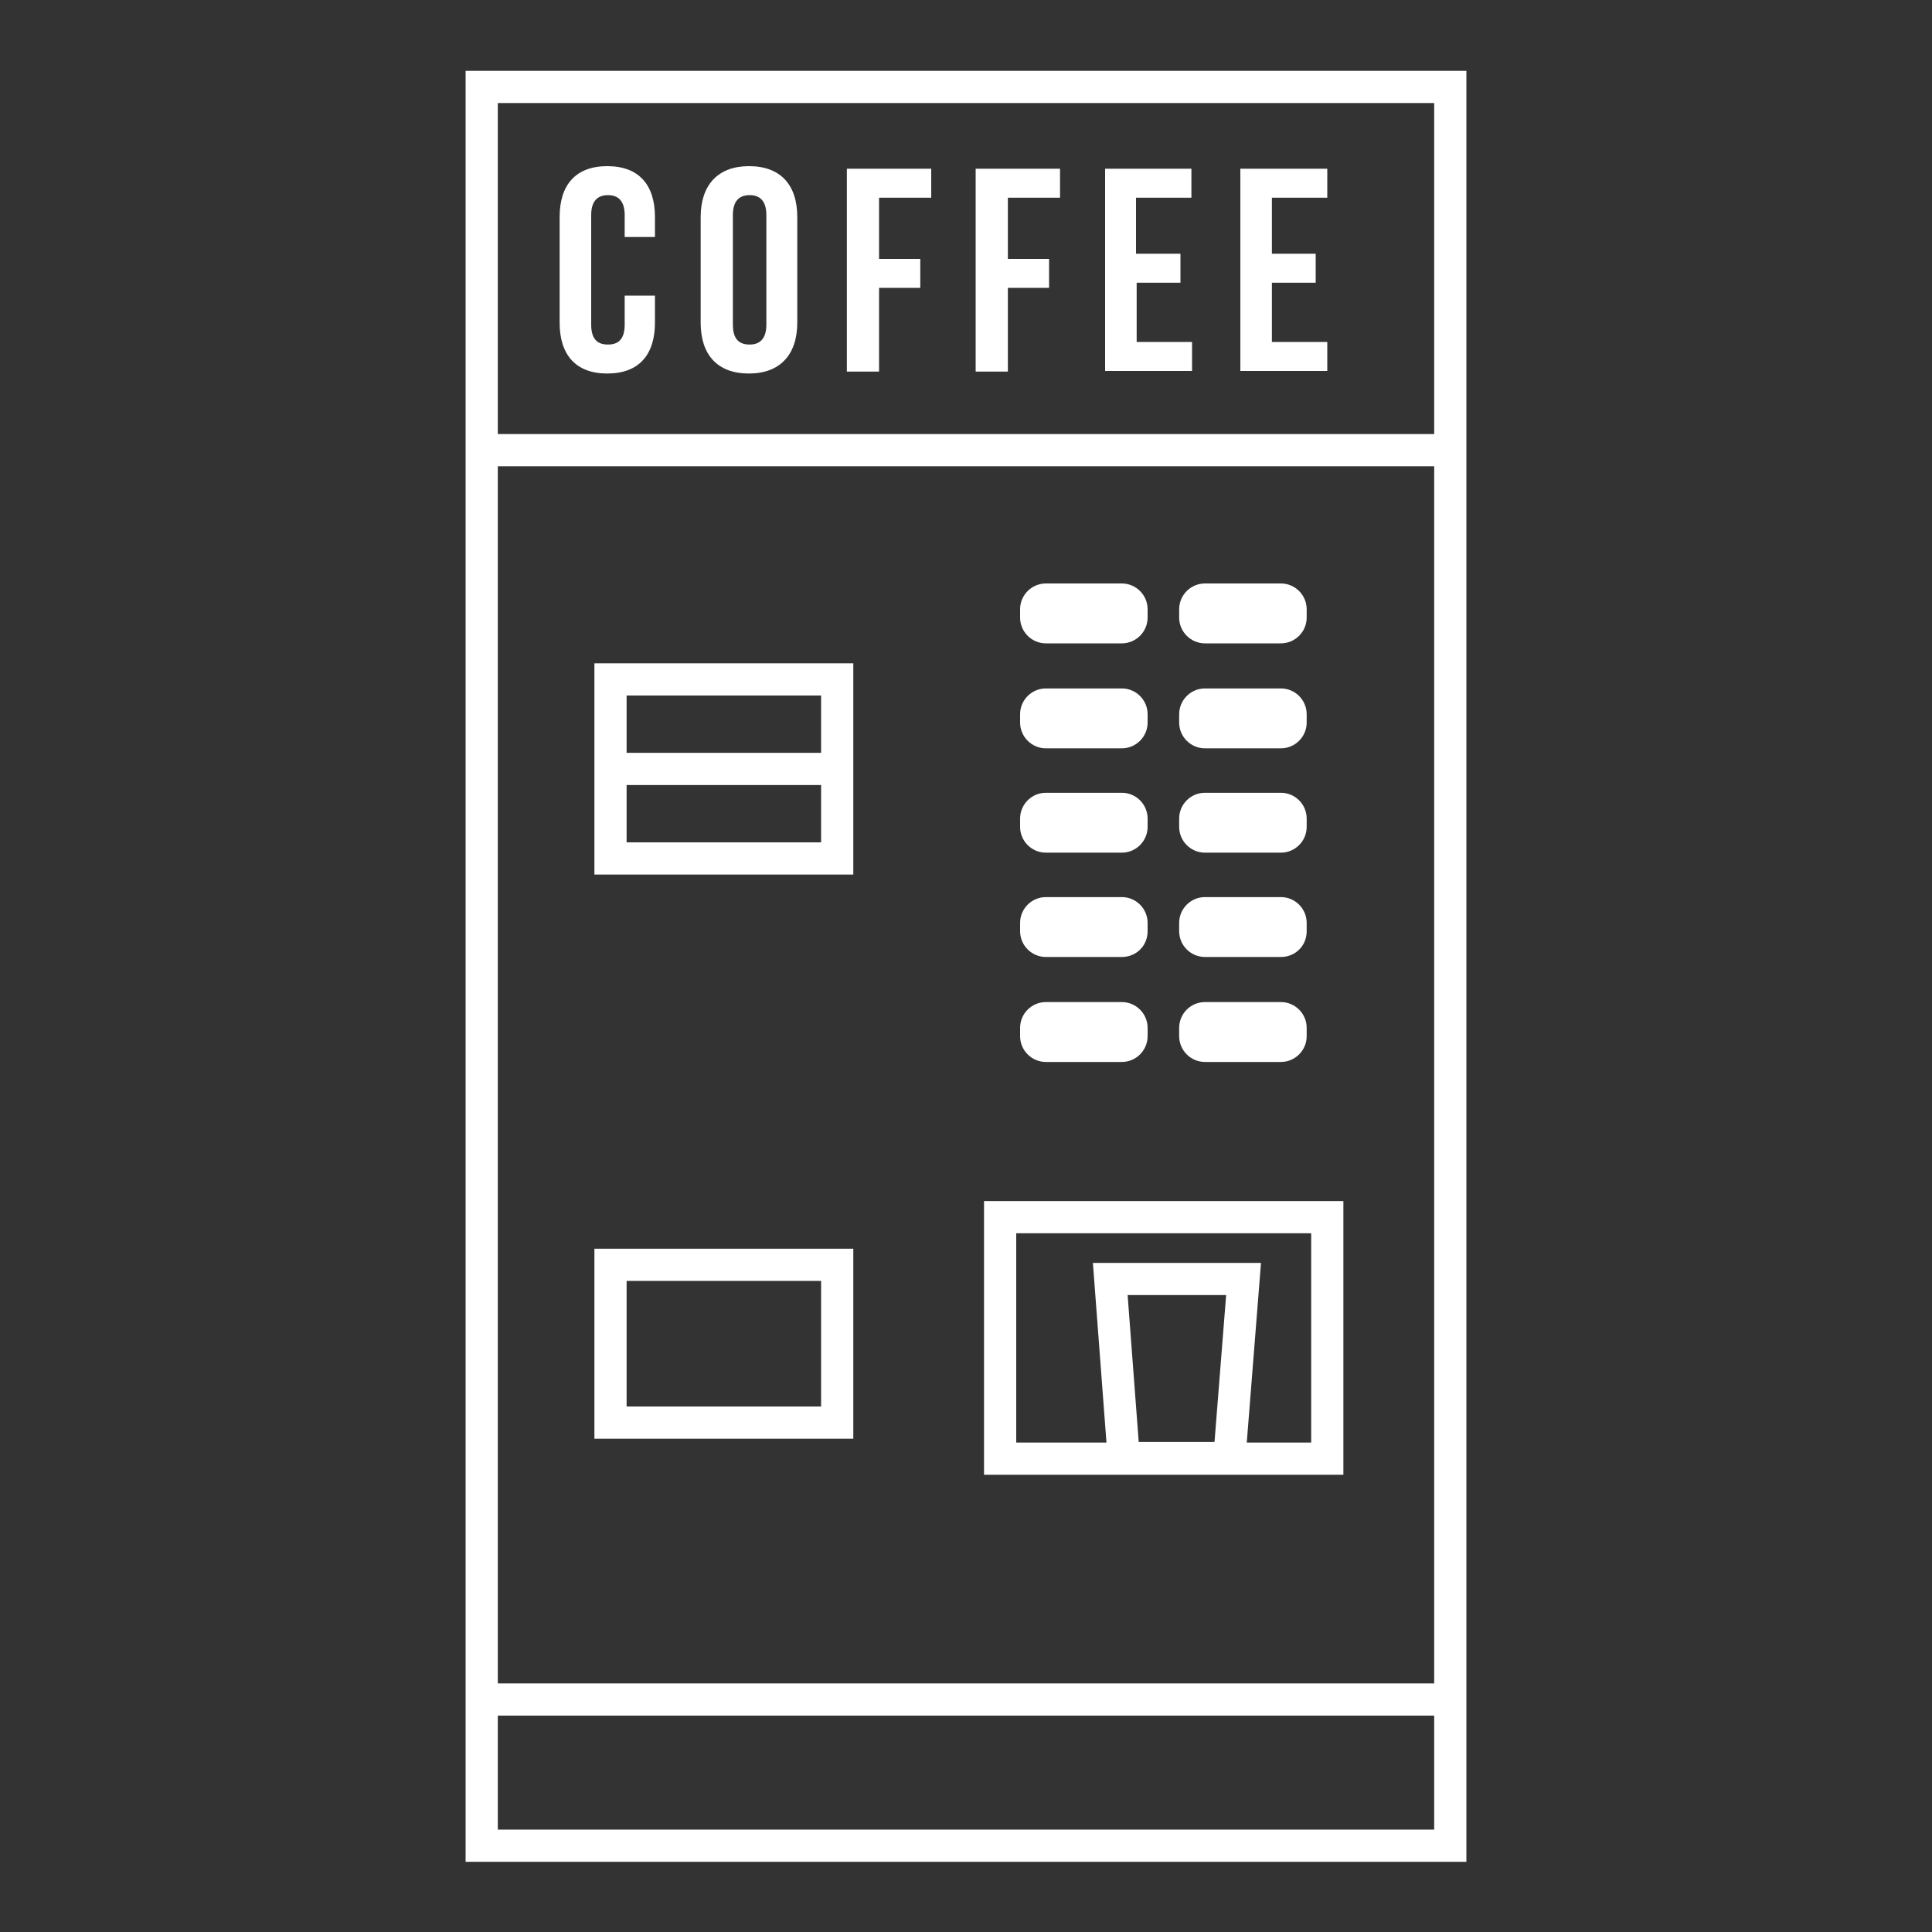 <?xml version="1.0" encoding="utf-8"?>
<!-- Generator: Adobe Illustrator 26.0.3, SVG Export Plug-In . SVG Version: 6.00 Build 0)  -->
<svg version="1.1" id="Слой_1" xmlns="http://www.w3.org/2000/svg" xmlns:xlink="http://www.w3.org/1999/xlink" x="0px" y="0px"
	 viewBox="0 0 300 300" style="enable-background:new 0 0 300 300;" xml:space="preserve">
<rect x="0" y="0" width="300" height="300" fill="#333333" stroke="none"/>
<style type="text/css">
	.st0{fill:none;stroke:#FFFFFF;stroke-width:5;stroke-miterlimit:10;}
	.st1{fill:#FFFFFF;}
</style>
<rect x="74.8" y="13.5" class="st0" width="150.4" height="273.1"/>
<line class="st0" x1="74.8" y1="69.9" x2="225.2" y2="69.9"/>
<g>
	<path class="st1" d="M101.7,45.9v4.2c0,5-2.5,7.9-7.4,7.9s-7.4-2.9-7.4-7.9V33.7c0-5,2.5-7.9,7.4-7.9s7.4,2.9,7.4,7.9v3.1H97v-3.4
		c0-2.2-1-3.1-2.6-3.1c-1.6,0-2.6,0.9-2.6,3.1v17c0,2.3,1,3.1,2.6,3.1c1.6,0,2.6-0.8,2.6-3.1v-4.5H101.7z"/>
	<path class="st1" d="M108.8,33.7c0-5,2.7-7.9,7.5-7.9c4.9,0,7.5,2.9,7.5,7.9v16.4c0,5-2.7,7.9-7.5,7.9c-4.9,0-7.5-2.9-7.5-7.9V33.7
		z M113.8,50.4c0,2.3,1,3.1,2.6,3.1c1.6,0,2.6-0.9,2.6-3.1v-17c0-2.2-1-3.1-2.6-3.1c-1.6,0-2.6,0.9-2.6,3.1V50.4z"/>
	<path class="st1" d="M136.5,40.2h6.4v4.5h-6.4v13h-5V26.2h13.1v4.5h-8.1V40.2z"/>
	<path class="st1" d="M156.5,40.2h6.4v4.5h-6.4v13h-5V26.2h13.1v4.5h-8.1V40.2z"/>
	<path class="st1" d="M176.5,39.4h6.8v4.5h-6.8v9.2h8.6v4.5h-13.5V26.2H185v4.5h-8.6V39.4z"/>
	<path class="st1" d="M197.5,39.4h6.8v4.5h-6.8v9.2h8.6v4.5h-13.5V26.2h13.5v4.5h-8.6V39.4z"/>
</g>
<rect x="94.8" y="105.5" class="st0" width="35.2" height="27.8"/>
<rect x="94.8" y="196.4" class="st0" width="35.2" height="24.5"/>
<rect x="155.3" y="189" class="st0" width="50.8" height="37.5"/>
<polygon class="st0" points="190.9,226.4 174.5,226.4 172.4,198.6 193.1,198.6 "/>
<path class="st1" d="M174.2,99.9h-11.8c-2.2,0-4-1.8-4-4v-1.3c0-2.2,1.8-4,4-4h11.8c2.2,0,4,1.8,4,4v1.3
	C178.2,98.1,176.4,99.9,174.2,99.9z"/>
<path class="st1" d="M198.9,99.9h-11.8c-2.2,0-4-1.8-4-4v-1.3c0-2.2,1.8-4,4-4h11.8c2.2,0,4,1.8,4,4v1.3
	C202.9,98.1,201.1,99.9,198.9,99.9z"/>
<path class="st1" d="M174.2,116.2h-11.8c-2.2,0-4-1.8-4-4v-1.3c0-2.2,1.8-4,4-4h11.8c2.2,0,4,1.8,4,4v1.3
	C178.2,114.4,176.4,116.2,174.2,116.2z"/>
<path class="st1" d="M198.9,116.2h-11.8c-2.2,0-4-1.8-4-4v-1.3c0-2.2,1.8-4,4-4h11.8c2.2,0,4,1.8,4,4v1.3
	C202.9,114.4,201.1,116.2,198.9,116.2z"/>
<path class="st1" d="M174.2,132.4h-11.8c-2.2,0-4-1.8-4-4v-1.3c0-2.2,1.8-4,4-4h11.8c2.2,0,4,1.8,4,4v1.3
	C178.2,130.6,176.4,132.4,174.2,132.4z"/>
<path class="st1" d="M198.9,132.4h-11.8c-2.2,0-4-1.8-4-4v-1.3c0-2.2,1.8-4,4-4h11.8c2.2,0,4,1.8,4,4v1.3
	C202.9,130.6,201.1,132.4,198.9,132.4z"/>
<path class="st1" d="M174.2,148.6h-11.8c-2.2,0-4-1.8-4-4v-1.3c0-2.2,1.8-4,4-4h11.8c2.2,0,4,1.8,4,4v1.3
	C178.2,146.9,176.4,148.6,174.2,148.6z"/>
<path class="st1" d="M198.9,148.6h-11.8c-2.2,0-4-1.8-4-4v-1.3c0-2.2,1.8-4,4-4h11.8c2.2,0,4,1.8,4,4v1.3
	C202.9,146.9,201.1,148.6,198.9,148.6z"/>
<path class="st1" d="M174.2,164.9h-11.8c-2.2,0-4-1.8-4-4v-1.3c0-2.2,1.8-4,4-4h11.8c2.2,0,4,1.8,4,4v1.3
	C178.2,163.1,176.4,164.9,174.2,164.9z"/>
<path class="st1" d="M198.9,164.9h-11.8c-2.2,0-4-1.8-4-4v-1.3c0-2.2,1.8-4,4-4h11.8c2.2,0,4,1.8,4,4v1.3
	C202.9,163.1,201.1,164.9,198.9,164.9z"/>
<line class="st0" x1="74.8" y1="263.9" x2="225.2" y2="263.9"/>
<line class="st0" x1="94.8" y1="119.4" x2="130.1" y2="119.4"/>
</svg>
